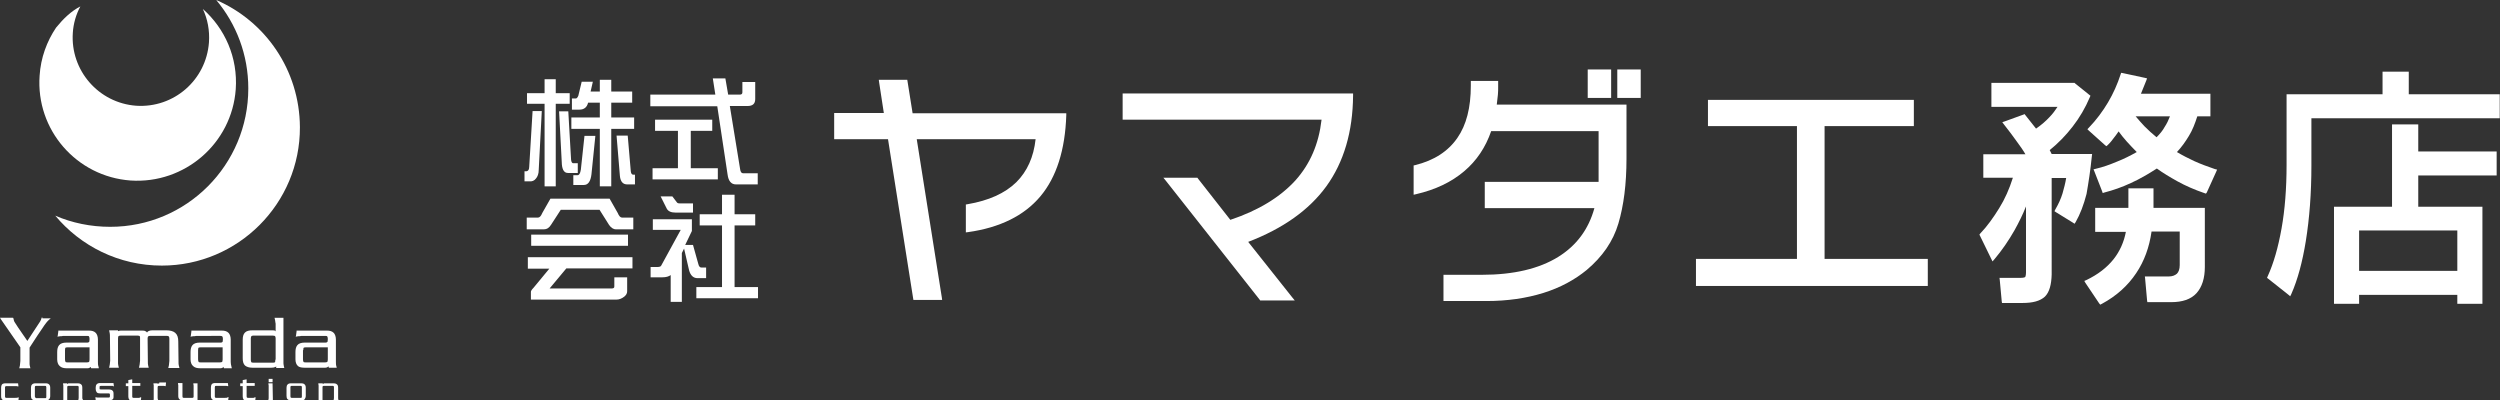 <?xml version="1.0" encoding="utf-8"?>
<!-- Generator: Adobe Illustrator 26.2.1, SVG Export Plug-In . SVG Version: 6.00 Build 0)  -->
<svg version="1.1" id="レイヤー_1" xmlns="http://www.w3.org/2000/svg" xmlns:xlink="http://www.w3.org/1999/xlink" x="0px"
	 y="0px" viewBox="0 0 896.1 143.5" style="enable-background:new 0 0 896.1 143.5;" xml:space="preserve">
<rect x="0" y="0" width="896.1" height="143.5" fill="#333333" stroke="none"/>
<style type="text/css">
	.st0{fill:#FFFFFF;}
</style>
<g>
	<g>
		<path class="st0" d="M226.1,61.4l-1.1-12.8h-4l1.2,14.5c0.2,2,1.1,3,2.6,3h2.8v-3.5h-0.7C226.5,62.6,226.2,62.2,226.1,61.4z"/>
		<path class="st0" d="M192.1,64c0.6-0.7,1-1.7,1-3.1l1.1-21.1h-3.3l-1.2,19.9c0,1.1-0.4,1.7-1.2,1.7h-0.5v3.6h1.7
			C190.7,65.1,191.5,64.8,192.1,64z"/>
		<path class="st0" d="M200.4,39.9l1,19.1c0.2,2,0.9,3,2.2,3h3.5v-3.5h-1.7c-0.3,0-0.6-0.4-0.7-1.2l-1-17.4H200.4z"/>
		<path class="st0" d="M215,66.8h4.1V46.2h8.2v-4.1h-8.2v-5.3h7.5v-4h-7.5v-4.2H215v4.2h-3.3l0.8-3.5h-4l-1.2,5
			c-0.3,0.7-0.6,1-0.9,1H205v4h2.7c1.6,0,2.7-0.8,3.1-2.5h4.2v5.3h-10.2v4.1H215V66.8z"/>
		<polygon class="st0" points="195.2,66.8 199.2,66.8 199.2,37.2 204.2,37.2 204.2,33.4 199.2,33.4 199.2,28.4 195.2,28.4 
			195.2,33.4 188.9,33.4 188.9,37.2 195.2,37.2 		"/>
		<path class="st0" d="M207,62.8h-1.5v3.5h3.8c1.5,0,2.4-1.3,2.7-3.8l1.4-13.8h-3.9l-1.3,12.1C208,62.1,207.6,62.8,207,62.8z"/>
		<path class="st0" d="M260.8,62.6c0.3,2.3,1.3,3.5,3,3.5h7.8v-4h-5.3c-0.5,0-0.9-0.5-1-1.4l-3.7-22.7h6.3c1.9,0,2.8-0.8,2.8-2.5
			v-6.1h-4.6v3.7c0,0.5-0.3,0.8-0.8,0.8h-4.3l-1-5.8h-4.5l0.9,5.8h-23.3v4.2h24L260.8,62.6z"/>
		<polygon class="st0" points="257.3,60.3 247.6,60.3 247.6,46.9 255.3,46.9 255.3,42.9 234.8,42.9 234.8,46.9 243,46.9 243,60.3 
			233.9,60.3 233.9,64.3 257.3,64.3 		"/>
		<path class="st0" d="M189.1,96.3h7.8l-5.7,6.9c-0.6,0.6-0.9,1.1-0.9,1.4v2.8h30.5c1.2,0,2.1-0.4,3-1.1c0.7-0.6,1-1.2,1-1.9v-5
			h-4.6v3.3c0,0.5-0.3,0.7-1,0.7h-22.2l6-7.2h23.7v-4h-37.5V96.3z"/>
		<rect x="190.4" y="84.1" class="st0" width="34.7" height="4"/>
		<path class="st0" d="M221.4,76.3l-2.9-5.1h-21.2l-2.9,5.1c-0.5,1.2-1,1.7-1.6,1.7h-4v4.2h6.2c1,0,1.8-0.5,2.5-1.6l3.5-5.4h13.9
			l3.4,5.4c0.7,1,1.5,1.6,2.5,1.6h6.2V78h-4C222.4,78,221.9,77.5,221.4,76.3z"/>
		<polygon class="st0" points="263.3,80.8 270.7,80.8 270.7,76.8 263.3,76.8 263.3,69.8 258.8,69.8 258.8,76.8 250.8,76.8 
			250.8,80.8 258.8,80.8 258.8,102.9 249.6,102.9 249.6,106.9 271.7,106.9 271.7,102.9 263.3,102.9 		"/>
		<path class="st0" d="M241,70.4h-4.2l2.2,4.4c0.5,0.9,1.5,1.4,3.1,1.4h6.3v-3.3h-4.8c-0.5,0-0.8-0.1-1-0.4L241,70.4z"/>
		<path class="st0" d="M253.1,99.6v-3.7h-1.7c-0.5,0-0.9-0.4-1.1-1.3l-1.9-6.8h-2.8l2.4-5v-4.2h-14v3.8h10L237,95.2
			c-0.1,0.3-0.6,0.5-1.3,0.5h-2.5v3.7h4.2c1.4,0,2.3-0.3,3-0.8v9.6h4V90.7l0.8-1.6l1.8,7.8c0.5,1.8,1.5,2.8,3,2.8H253.1z"/>
		<path class="st0" d="M327.1,40.5l-1.8-11.3l-0.1-0.6h-0.6h-8.8H315l0.1,0.8l1.7,11.1h-17.2H299v0.7v8v0.7h0.7h18.6l9,57l0.1,0.6
			h0.6h8.9h0.8l-0.1-0.8l-9-56.8h42.6c-0.7,6.4-3,11.5-6.9,15.4c-4.1,4-9.9,6.6-17.5,7.9l-0.6,0.1v0.6v8.6v0.8l0.8-0.1
			c11.4-1.6,20.1-5.9,25.9-12.8c5.8-6.9,8.9-16.7,9.3-29.1l0-0.7h-0.7H327.1z"/>
		<path class="st0" d="M403.1,33.5h-0.7v0.7v8v0.7h0.7h70.6c-1,8.7-4.1,15.9-9.4,21.8c-5.4,5.9-13.1,10.7-23.3,14.1l-11.6-14.8
			l-0.2-0.3h-0.3h-10.5h-1.4l0.9,1.1l33.6,42.6l0.2,0.3h0.3h10.6h1.5l-0.9-1.1l-15.8-19.9c12.5-4.8,21.8-11.4,28-19.9
			c6.3-8.7,9.5-19.6,9.6-32.6l0-0.7h-0.7H403.1z"/>
		<polygon class="st0" points="576.8,35.1 577.5,35.1 577.5,34.4 577.5,25.6 577.5,24.9 576.8,24.9 569.9,24.9 569.1,24.9 
			569.1,25.6 569.1,34.4 569.1,35.1 569.9,35.1 		"/>
		<polygon class="st0" points="580.4,24.9 579.7,24.9 579.7,25.6 579.7,34.4 579.7,35.1 580.4,35.1 587.4,35.1 588.1,35.1 
			588.1,34.4 588.1,25.6 588.1,24.9 587.4,24.9 		"/>
		<path class="st0" d="M536.5,37.5c0.1-1.2,0.3-2.3,0.4-3.5c0.1-1,0.1-1.9,0.1-2.9c0-0.5,0-1,0-1.4l0-0.7h-0.7h-8.4h-0.7l0,0.7
			c0,0.3,0,0.7,0,1c0,7.9-1.6,14.1-4.8,18.7c-3.3,4.8-8.3,8.1-15.2,9.8l-0.5,0.1V60v8.9v0.9l0.9-0.2c6.9-1.6,12.6-4.3,17.2-8.2
			c4.5-3.8,7.7-8.6,9.7-14.4h38.5v18.2h-40.1h-0.7v0.7v8v0.7h0.7h38.6c-2.1,7.6-6.4,13.4-13,17.5c-6.8,4.2-15.9,6.4-27.4,6.4h-13
			h-0.7v0.7v8v0.7h0.7h14.7c7.5,0,14.3-1,20.4-2.9c6.1-1.9,11.2-4.7,15.5-8.2c5.7-4.8,9.5-10.3,11.4-16.7c1.9-6.4,2.9-14.1,2.9-23.2
			V38.2v-0.7h-0.7H536.5z"/>
		<polygon class="st0" points="654,92.8 654,45.2 685.3,45.2 686,45.2 686,44.5 686,36.5 686,35.8 685.3,35.8 612.9,35.8 
			612.2,35.8 612.2,36.5 612.2,44.5 612.2,45.2 612.9,45.2 644.1,45.2 644.1,92.8 608.6,92.8 607.9,92.8 607.9,93.6 607.9,101.8 
			607.9,102.5 608.6,102.5 690.3,102.5 691,102.5 691,101.8 691,93.6 691,92.8 690.3,92.8 		"/>
		<path class="st0" d="M749.8,56l0.1-0.8h-0.8h-13.7l-0.7-1.4c3.1-2.5,5.8-5.3,8.2-8.4c2.5-3.2,4.6-6.8,6.2-10.6l0.2-0.5l-0.4-0.3
			l-5.1-4.1l-0.2-0.2h-0.2h-28.9h-0.7v0.7v7.2v0.7h0.7h23c-0.8,1.2-1.7,2.5-2.9,3.7c-1.3,1.4-2.9,2.8-4.8,4.1l-3.8-4.8l-0.3-0.4
			l-0.5,0.2l-6.6,2.4l-0.9,0.3l0.6,0.8c1.8,2.3,3.4,4.4,4.8,6.4c1.1,1.5,2.1,2.9,2.9,4.3h-14.4h-0.7v0.7V63v0.7h0.7h9.9
			c-1.3,4.1-2.9,7.7-4.9,10.9c-2.1,3.4-4.3,6.5-6.8,9.1l-0.3,0.4l0.2,0.4l4,8.2l0.5,1l0.7-0.8c2.7-3.2,5.1-6.7,7.2-10.4
			c1.5-2.7,2.9-5.5,4.1-8.5v23.6c0,1-0.2,1.6-0.3,1.7c-0.1,0.1-0.6,0.3-1.7,0.3h-6.7h-0.8l0.1,0.8l0.7,7.6l0.1,0.6h0.6h6.8
			c3.6,0,6.3-0.7,8-2.3c1.6-1.6,2.3-4.3,2.4-7.9V63.8h5.2c-0.3,1.9-0.8,3.7-1.3,5.5c-0.6,2-1.5,3.9-2.6,5.8l-0.3,0.6l0.6,0.4l6,3.7
			l0.6,0.4l0.4-0.6c1.6-2.8,2.9-6.2,3.9-10.1C748.6,65.5,749.3,61,749.8,56z"/>
		<path class="st0" d="M771.9,74.5v-6.3v-0.7h-0.7h-7.6h-0.7v0.7v6.3h-11.2H751v0.7v7.2v0.7h0.7H762c-0.7,3.7-2.2,7-4.4,9.8
			c-2.4,3-5.6,5.5-9.8,7.5l-0.7,0.3l0.4,0.7l4.9,7.3l0.4,0.5l0.6-0.3c5.2-2.8,9.3-6.5,12.3-11c2.9-4.3,4.7-9.3,5.5-14.9h10.1v12
			c0,1.5-0.4,2.5-1,3.1c-0.7,0.6-1.6,1-3,1h-7.7h-0.8l0.1,0.8l0.7,7.8l0.1,0.6h0.6h8c3.9,0,7-1,9-3.2c2-2.2,3-5.4,3-9.4V75.2v-0.7
			h-0.7H771.9z"/>
		<path class="st0" d="M786.4,57.7c-2.1-1-4.1-2-6.1-3.2c1.7-1.8,3.1-3.8,4.3-5.8c1.3-2.1,2.2-4.5,3-7h4h0.7V41v-6.7v-0.7h-0.7
			h-24.2l1.9-4.7l0.3-0.8l-0.8-0.2l-7.9-1.7l-0.6-0.1l-0.2,0.6c-1.1,3.4-2.6,6.8-4.5,10c-1.9,3.2-4.2,6.3-6.9,9.1l-0.5,0.5l0.5,0.5
			l5.8,5.2l0.5,0.4l0.5-0.4c0.5-0.5,1.2-1.2,1.9-2.2c0.6-0.7,1.3-1.7,2-2.7c0.9,1.2,1.8,2.4,2.9,3.6c1.1,1.2,2.3,2.5,3.6,3.8
			c-2.3,1.3-4.7,2.5-7,3.4c-2.6,1.1-5.1,2-7.7,2.6l-0.8,0.2l0.3,0.7l2.8,7.2l0.2,0.6l0.6-0.2c3.1-0.8,6.3-1.9,9.5-3.4
			c3.1-1.4,6.2-3.2,9.3-5.2c2.2,1.6,4.7,3.1,7.4,4.6c2.9,1.6,6.1,3,9.6,4.2l0.6,0.2L791,69l3.4-7.5l0.3-0.7l-0.8-0.2
			C791.3,59.7,788.8,58.8,786.4,57.7z M773,49.2c-1.6-1.3-3-2.6-4.4-4c-1.1-1.2-2.1-2.3-3.1-3.5h12.3c-0.5,1.3-1.1,2.6-1.9,3.8
			C775.2,46.8,774.2,48,773,49.2z"/>
		<path class="st0" d="M863.4,33.8v-7.4v-0.7h-0.7h-8H854v0.7v7.4h-33.7h-0.7v0.7v24.6c0,8.5-0.6,16.1-1.8,22.8
			c-1.2,6.7-2.8,12.4-5,17.2l-0.2,0.5l0.4,0.3l7.2,5.7l0.7,0.6l0.4-0.8c2.3-5.2,4-11.6,5.2-19c1.3-8.1,2-17.1,2-27V42.4h66.8h0.7
			v-0.7v-7.2v-0.7h-0.7H863.4z"/>
		<path class="st0" d="M866.8,54.3v-9v-0.7h-0.7h-8h-0.7v0.7v28.8h-20.1h-0.7v0.7v33.4v0.7h0.7h7.6h0.7v-0.7v-2.5h35.2v2.5v0.7h0.7
			h7.6h0.7v-0.7V74.8v-0.7h-0.7h-22.3V62.9h27.4h0.7v-0.7V55v-0.7h-0.7H866.8z M880.8,97.1h-35.2V82.6h35.2V97.1z"/>
	</g>
	<path class="st0" d="M77.5,0C84.7,8.6,89,19.6,89,31.7c0,27.4-22.1,49.6-49.5,49.6c-7,0-13.7-1.4-19.7-4
		c9.1,10.9,22.8,17.9,38.2,17.9c27.4,0,49.6-22.3,49.5-49.6C107.4,25.1,95.1,7.6,77.5,0z"/>
	<path class="st0" d="M20.1,9.9c-3.3,4.9-5.5,10.8-5.9,17.2c-1.4,19.4,13.2,36.2,32.6,37.6C66.2,66,83.1,51.4,84.5,32
		c0.8-11.4-3.9-21.8-11.8-28.8c1.7,3.6,2.5,7.7,2.2,12c-1,13.5-12.6,23.6-26.1,22.7c-13.5-1-23.6-12.7-22.7-26.1
		c0.2-3.4,1.2-6.7,2.7-9.5C25.5,4,22.7,6.7,20.1,9.9z"/>
	<g>
		<path class="st0" d="M15.2,113.8H15l-0.1,0.2l-0.2,0.6l0,0l-0.3,0.6l-4.6,7l-3.3-4.8l0,0l-1.1-1.7c-0.3-0.4-0.5-0.9-0.6-1.6
			l-0.1-0.2H4.5H0.6H0l0.3,0.5l7,10.1v4.9l-0.1,1c0,0.4-0.1,0.8-0.2,1.2l-0.1,0.4h0.4h3.2h0.4l-0.1-0.4c-0.1-0.4-0.2-0.8-0.2-1.1v0
			v0l0-0.6l0-0.6v-4.7l2.8-4.3l1.9-2.8c0.9-1.4,1.7-2.4,2.3-2.9l0.6-0.5h-0.8H15.2z"/>
		<path class="st0" d="M35.4,131.8l-0.1-0.4c-0.2-0.6-0.2-1.1-0.2-1.7v-8c0-1-0.3-1.9-0.8-2.4c-0.6-0.6-1.4-0.8-2.4-0.8H21.2h-0.3
			l0,0.3l-0.2,1.5l-0.1,0.4l0.4-0.1c0.5-0.1,0.8-0.1,1.1-0.1h0l0,0c0.3-0.1,0.6-0.1,1-0.1h8.2c0.4,0,0.6,0.1,0.6,0.2
			c0.1,0.1,0.2,0.5,0.2,0.9c0,0.5-0.1,0.9-0.1,1c-0.1,0.1-0.3,0.3-0.7,0.3h-7.5c-1.2,0-2.1,0.3-2.6,0.9c-0.5,0.6-0.7,1.4-0.7,2.5
			v2.6c0,1,0.3,1.9,0.9,2.4c0.6,0.6,1.5,0.8,2.5,0.8h7.5c0.5,0,0.8-0.2,1.1-0.5l0.1,0.3l0.1,0.2h0.2H35H35.4z M23.3,125.5
			c0-0.4,0.1-0.7,0.1-0.8c0.1-0.1,0.3-0.2,0.7-0.2h8v4.3c0,0.5-0.1,0.9-0.2,0.9c-0.1,0.1-0.3,0.2-0.8,0.2h-6.9
			c-0.5,0-0.7-0.1-0.7-0.2c-0.1-0.1-0.2-0.4-0.2-0.9V125.5z"/>
		<path class="st0" d="M64.3,131.8l-0.1-0.4c-0.1-0.4-0.2-0.7-0.2-1.1l0,0l-0.1-7.9c0-1.4-0.3-2.4-1.1-3.1c-0.7-0.6-1.8-0.9-3.2-0.9
			h-5c-0.6,0-1,0.1-1.4,0.3c-0.2,0.1-0.4,0.3-0.5,0.5c-0.1-0.2-0.3-0.4-0.6-0.5c-0.3-0.2-0.8-0.2-1.4-0.2h-7.4c-0.4,0-0.7,0.1-1,0.2
			c0,0,0,0,0,0v-0.3h-0.3h-2.5h-0.4l0.1,0.4c0.1,0.5,0.2,0.9,0.2,1.3l0,0l0.1,9.2l-0.1,0.9l0,0c0,0.4-0.1,0.6-0.1,0.7l0,0l-0.1,0.5
			l-0.1,0.4h0.4h2.7h0.4l-0.1-0.4l-0.1-0.4h0c0-0.2-0.1-0.4-0.1-0.7l0,0l0-9c0-0.5,0.1-0.8,0.2-0.8c0.1-0.1,0.3-0.2,0.7-0.2h6.2
			c0.4,0,0.6,0.1,0.7,0.2c0.1,0.1,0.1,0.4,0.1,0.8v8l-0.1,0.9l0,0c0,0.4-0.1,0.6-0.1,0.7l0,0l-0.1,0.5l-0.1,0.4h0.4h2.7h0.4
			l-0.1-0.4l-0.1-0.4l0,0c0-0.2-0.1-0.4-0.1-0.7l0,0l-0.1-9c0-0.4,0.1-0.6,0.2-0.7c0.1-0.1,0.3-0.2,0.6-0.2h6.2
			c0.3,0,0.5,0.1,0.6,0.2c0.1,0.1,0.2,0.4,0.2,0.8v8l-0.1,0.9l0,0c0,0.4-0.1,0.6-0.1,0.8l0,0l-0.1,0.4l-0.1,0.4h0.4h2.7H64.3z"/>
		<path class="st0" d="M82.7,129.7v-8c0-1-0.3-1.9-0.8-2.4c-0.6-0.6-1.4-0.8-2.4-0.8H68.9h-0.3l0,0.3l-0.2,1.5l-0.1,0.4l0.4-0.1
			c0.5-0.1,0.8-0.1,1.1-0.1h0l0,0c0.3-0.1,0.6-0.1,1-0.1H79c0.4,0,0.6,0.1,0.7,0.2c0.1,0.1,0.2,0.5,0.2,0.9c0,0.5-0.1,0.9-0.1,1
			c-0.1,0.1-0.2,0.3-0.7,0.3h-7.5c-1.2,0-2.1,0.3-2.6,0.9c-0.5,0.6-0.7,1.4-0.7,2.5v2.6c0,1,0.3,1.9,0.9,2.4
			c0.6,0.6,1.5,0.8,2.5,0.8H79c0.5,0,0.9-0.2,1.1-0.5l0.1,0.3l0.1,0.2h0.2h2.2h0.4l-0.1-0.4C82.8,130.8,82.7,130.3,82.7,129.7z
			 M71,125.5c0-0.4,0.1-0.7,0.1-0.8c0.1-0.1,0.3-0.2,0.7-0.2h8v4.3c0,0.5-0.1,0.9-0.2,0.9c-0.1,0.1-0.3,0.2-0.8,0.2h-6.9
			c-0.5,0-0.7-0.1-0.7-0.2c-0.1-0.1-0.2-0.4-0.2-0.9V125.5z"/>
		<path class="st0" d="M101.6,130.2L101.6,130.2l0-16v-0.3h-0.3h-2.5h-0.4l0.1,0.4c0.1,0.5,0.2,0.9,0.2,1.2v0l0,0
			c0.1,0.3,0.1,0.6,0.1,0.7v2.6c0,0-0.1-0.1-0.1-0.2h0v0c-0.3-0.2-0.7-0.2-1.2-0.2h-7c-1.2,0-2.1,0.2-2.7,0.8
			c-0.6,0.6-0.8,1.5-0.8,2.6v6.6c0,1.1,0.2,2,0.8,2.6c0.6,0.5,1.5,0.8,2.6,0.8h6.9c0.6,0,1.1-0.1,1.5-0.3c0.1,0,0.1-0.1,0.2-0.2
			l0,0.3l0,0.3h0.3h2.2h0.4l-0.1-0.4C101.7,131,101.6,130.5,101.6,130.2z M98.7,128.9c0,0.5-0.1,0.8-0.1,0.9
			c-0.1,0.1-0.3,0.2-0.7,0.2h-7.1c-0.5,0-0.7-0.1-0.7-0.2c-0.1-0.1-0.2-0.4-0.2-0.8v-7.7c0-0.4,0.1-0.6,0.2-0.8
			c0.1-0.1,0.3-0.2,0.6-0.2h7.1c0.5,0,0.7,0.1,0.8,0.2c0.1,0.1,0.2,0.4,0.2,0.8V128.9z"/>
		<path class="st0" d="M109.1,131.8h7.5c0.5,0,0.9-0.2,1.1-0.5l0.1,0.3l0.1,0.2h0.2h2.2h0.4l-0.1-0.4c-0.2-0.6-0.2-1.1-0.2-1.7v-8
			c0-1-0.3-1.9-0.8-2.4c-0.6-0.6-1.4-0.8-2.4-0.8h-10.6h-0.3l0,0.3l-0.2,1.5l-0.1,0.4l0.4-0.1c0.5-0.1,0.8-0.1,1.1-0.1h0l0,0
			c0.3-0.1,0.6-0.1,1-0.1h8.2c0.4,0,0.6,0.1,0.6,0.2c0.1,0.1,0.2,0.5,0.2,0.9c0,0.5-0.1,0.9-0.1,1c-0.1,0.1-0.3,0.3-0.7,0.3h-7.5
			c-1.2,0-2.1,0.3-2.6,0.9c-0.5,0.6-0.7,1.4-0.7,2.5v2.6c0,1,0.3,1.9,0.9,2.4C107.2,131.6,108.1,131.8,109.1,131.8z M108.7,125.5
			c0-0.4,0.1-0.7,0.1-0.8c0.1-0.1,0.3-0.2,0.7-0.2h8v4.3c0,0.5-0.1,0.9-0.2,0.9c-0.1,0.1-0.3,0.2-0.8,0.2h-7c-0.5,0-0.7-0.1-0.7-0.2
			c-0.1-0.1-0.2-0.4-0.2-0.9V125.5z"/>
		<path class="st0" d="M5.5,142.6H2.2l-0.3-0.1l-0.1-0.3v-3.4l0.1-0.3l0.3-0.1h3.2l0.5,0v0l0.5,0.1l0.2,0l0-0.2l-0.1-0.7l0-0.2H6.3
			H2c-0.6,0-1,0.1-1.3,0.4c-0.2,0.3-0.3,0.7-0.3,1.2v3c0,0.5,0.1,0.9,0.4,1.2c0.3,0.3,0.7,0.4,1.2,0.4h4.4h0.2l0-0.2l0.1-0.7l0-0.3
			l-0.3,0.1C6.2,142.6,5.9,142.6,5.5,142.6z"/>
		<path class="st0" d="M16.4,137.4h-3.7c-0.5,0-0.9,0.1-1.2,0.4c-0.3,0.3-0.4,0.7-0.4,1.2v2.9c0,0.5,0.1,1,0.4,1.2
			c0.3,0.3,0.7,0.4,1.2,0.4h3.7c0.5,0,1-0.1,1.2-0.4c0.3-0.3,0.4-0.7,0.4-1.2V139c0-0.5-0.1-0.9-0.4-1.2
			C17.3,137.5,16.9,137.4,16.4,137.4z M12.9,142.6l-0.3-0.1l-0.1-0.4l0,0v-3.4l0.1-0.3l0.3-0.1h3.3l0.3,0.1l0.1,0.4v3.5
			c0,0.3-0.1,0.4-0.3,0.4H12.9z"/>
		<path class="st0" d="M29.5,142.8L29.5,142.8l0-3.8c0-0.5-0.1-1-0.4-1.2c-0.3-0.3-0.7-0.4-1.3-0.4h-3.2h-0.1l0,0l-0.4,0.3v-0.1
			v-0.2H24h-1.2h-0.2l0,0.2l0.1,0.6l0,0l0,4.2l0,0.4l0,0l0,0.3l0,0l0,0.2l-0.1,0.2h0.2H24h0.2l-0.1-0.2l0-0.2l0,0l0-0.3l0,0l0-4.1
			l0.1-0.3l0.3-0.1h3.3l0.3,0.1l0.1,0.3l0,0v3.6l0,0.4h0l-0.1,0.5l0,0.2h0.2h1.2h0.2l0-0.2L29.5,142.8z"/>
		<path class="st0" d="M40.5,138.4l0.3,0.1l0-0.3l-0.1-0.7l0-0.2h-0.2h-4.6c-0.5,0-0.9,0.1-1.2,0.4c-0.3,0.3-0.4,0.7-0.4,1.2v0.5
			c0,0.4,0.1,0.8,0.3,1.1c0.2,0.4,0.7,0.5,1.3,0.5H39l0.3,0.1l0.1,0.3v0.7l-0.1,0.3l-0.3,0.1h-3.6l-0.5,0v0l-0.5-0.1l-0.2,0l0,0.2
			l0.1,0.7l0,0.2h0.2h4.7c0.5,0,0.8-0.1,1.1-0.3c0.3-0.2,0.4-0.5,0.4-0.9v-1.1c0-0.6-0.1-1-0.4-1.2c-0.3-0.3-0.7-0.4-1.2-0.4h-3
			l-0.4-0.1l0-0.3v-0.3c0-0.3,0-0.5,0.1-0.5l0.4-0.1h3.5l0.4,0l0,0l0.3,0v0L40.5,138.4z"/>
		<path class="st0" d="M49.9,142.6L49.9,142.6l-0.5,0h-1.6l-0.3-0.1l-0.1-0.3v-3.9h2.7h0.2v-0.2v-0.6v-0.2h-0.2h-2.7v-1.2V136
			l-0.2,0l-1,0.2l-0.2,0v0.2v1h-0.7h-0.2v0.2v0.6v0.2h0.2h0.7v3.7c0,0.5,0.1,0.8,0.3,1.1c0.3,0.3,0.7,0.4,1.3,0.4h2.7h0.2l0-0.2
			l0.1-0.7l0-0.3l-0.2,0L49.9,142.6z"/>
		<path class="st0" d="M57.1,137.4c-0.2,0-0.4,0.1-0.6,0.2l0,0l0-0.2h-0.2h-1H55l0,0.2l0.1,0.5l0,0l0,0.4v3.8l0,0.4l0,0l0,0.3l0,0
			l0,0.2l-0.1,0.2h0.2h1.2h0.3l-0.1-0.2c-0.1-0.2-0.1-0.6-0.1-0.9v-3.5l0.1-0.4l0.3-0.1h1l0.5,0c0.2,0,0.5,0,0.8,0.1l0.2,0l0-0.2
			l0.1-0.9l0-0.2h-0.2H57.1z"/>
		<path class="st0" d="M70.8,143.1L70.8,143.1l0-0.3l0,0l0-5.2v-0.2h-0.2h-1.1h-0.2l0,0.2l0.1,0.6h0l0,4l-0.1,0.3l-0.3,0.1h-3.2
			l-0.3-0.1l-0.1-0.4v-4.6v-0.2h-0.2H64h-0.2l0,0.2l0.1,0.6l0,0l0,3.8c0,0.5,0.1,0.9,0.4,1.2c0.3,0.3,0.7,0.4,1.2,0.4h3.4h0h0
			l0.4-0.1l0.1,0l0,0l0,0.1h0.2h1h0.3l-0.1-0.2L70.8,143.1z"/>
		<path class="st0" d="M80.7,142.6h-3.3l-0.3-0.1l-0.1-0.3v-3.4l0.1-0.4l0.3-0.1h3.2l0.5,0v0l0.5,0.1l0.2,0l0-0.2l-0.1-0.7l0-0.2
			h-0.2h-4.3c-0.6,0-1,0.1-1.3,0.4c-0.2,0.3-0.3,0.7-0.3,1.2v3c0,0.5,0.1,0.9,0.4,1.2c0.3,0.3,0.7,0.4,1.2,0.4h4.4h0.2l0-0.2
			l0.1-0.7l0-0.3l-0.3,0.1C81.5,142.6,81.1,142.6,80.7,142.6z"/>
		<path class="st0" d="M90.9,142.6L90.9,142.6l-0.5,0h-1.6l-0.3-0.1l-0.1-0.4v-3.8h2.7h0.2v-0.2v-0.6v-0.2h-0.2h-2.7v-1.2V136
			l-0.2,0l-1,0.2l-0.2,0v0.2v1h-0.7h-0.2v0.2v0.6v0.2h0.2h0.7v3.7c0,0.5,0.1,0.8,0.3,1.1c0.3,0.3,0.7,0.4,1.3,0.4h2.7h0.2l0-0.2
			l0.1-0.7l0-0.3l-0.2,0L90.9,142.6z"/>
		<polygon class="st0" points="97.5,137 97.7,137 97.7,136.8 97.7,136 97.7,135.8 97.5,135.8 96.5,135.8 96.3,135.8 96.3,136 
			96.3,136.8 96.3,137 96.5,137 		"/>
		<polygon class="st0" points="97.8,142.8 97.8,142.8 97.7,137.6 97.7,137.4 97.5,137.4 96.4,137.4 96.2,137.4 96.2,137.6 
			96.3,138.2 96.3,138.2 96.3,142.3 96.3,142.8 96.3,142.8 96.2,143.3 96.2,143.5 96.4,143.5 97.6,143.5 97.9,143.5 97.8,143.3 		
			"/>
		<path class="st0" d="M108,137.4h-3.7c-0.5,0-0.9,0.1-1.2,0.4c-0.3,0.3-0.4,0.7-0.4,1.2v2.9c0,0.5,0.1,1,0.4,1.2
			c0.3,0.3,0.7,0.4,1.2,0.4h3.7c0.6,0,1-0.1,1.2-0.4c0.2-0.3,0.4-0.7,0.4-1.2V139c0-0.5-0.1-0.9-0.4-1.2
			C108.9,137.5,108.5,137.4,108,137.4z M104.5,142.6l-0.3-0.1l-0.1-0.4v-3.4l0.1-0.3l0.3-0.1h3.3l0.3,0.1l0.1,0.3v3.5
			c0,0.3-0.1,0.4-0.3,0.4H104.5z"/>
		<path class="st0" d="M121.3,143.3l-0.1-0.5l0,0l0-3.8c0-0.5-0.1-1-0.4-1.2c-0.3-0.3-0.7-0.4-1.3-0.4h-3.2h-0.1l-0.1,0l-0.4,0.3
			v-0.1v-0.2h-0.2h-1.2h-0.2l0,0.2l0.1,0.6l0,0l0,4.2l0,0.4l0,0l0,0.3h0l0,0.2l-0.1,0.2h0.2h1.2h0.2l-0.1-0.2l0-0.2h0l0-0.3l0,0
			l0-4.1l0.1-0.3l0.3-0.1h3.3l0.3,0.1l0.1,0.3v3.6l0,0.4l0,0l-0.1,0.6l0,0.2h0.2h1.2h0.2L121.3,143.3z"/>
	</g>
</g>
</svg>
